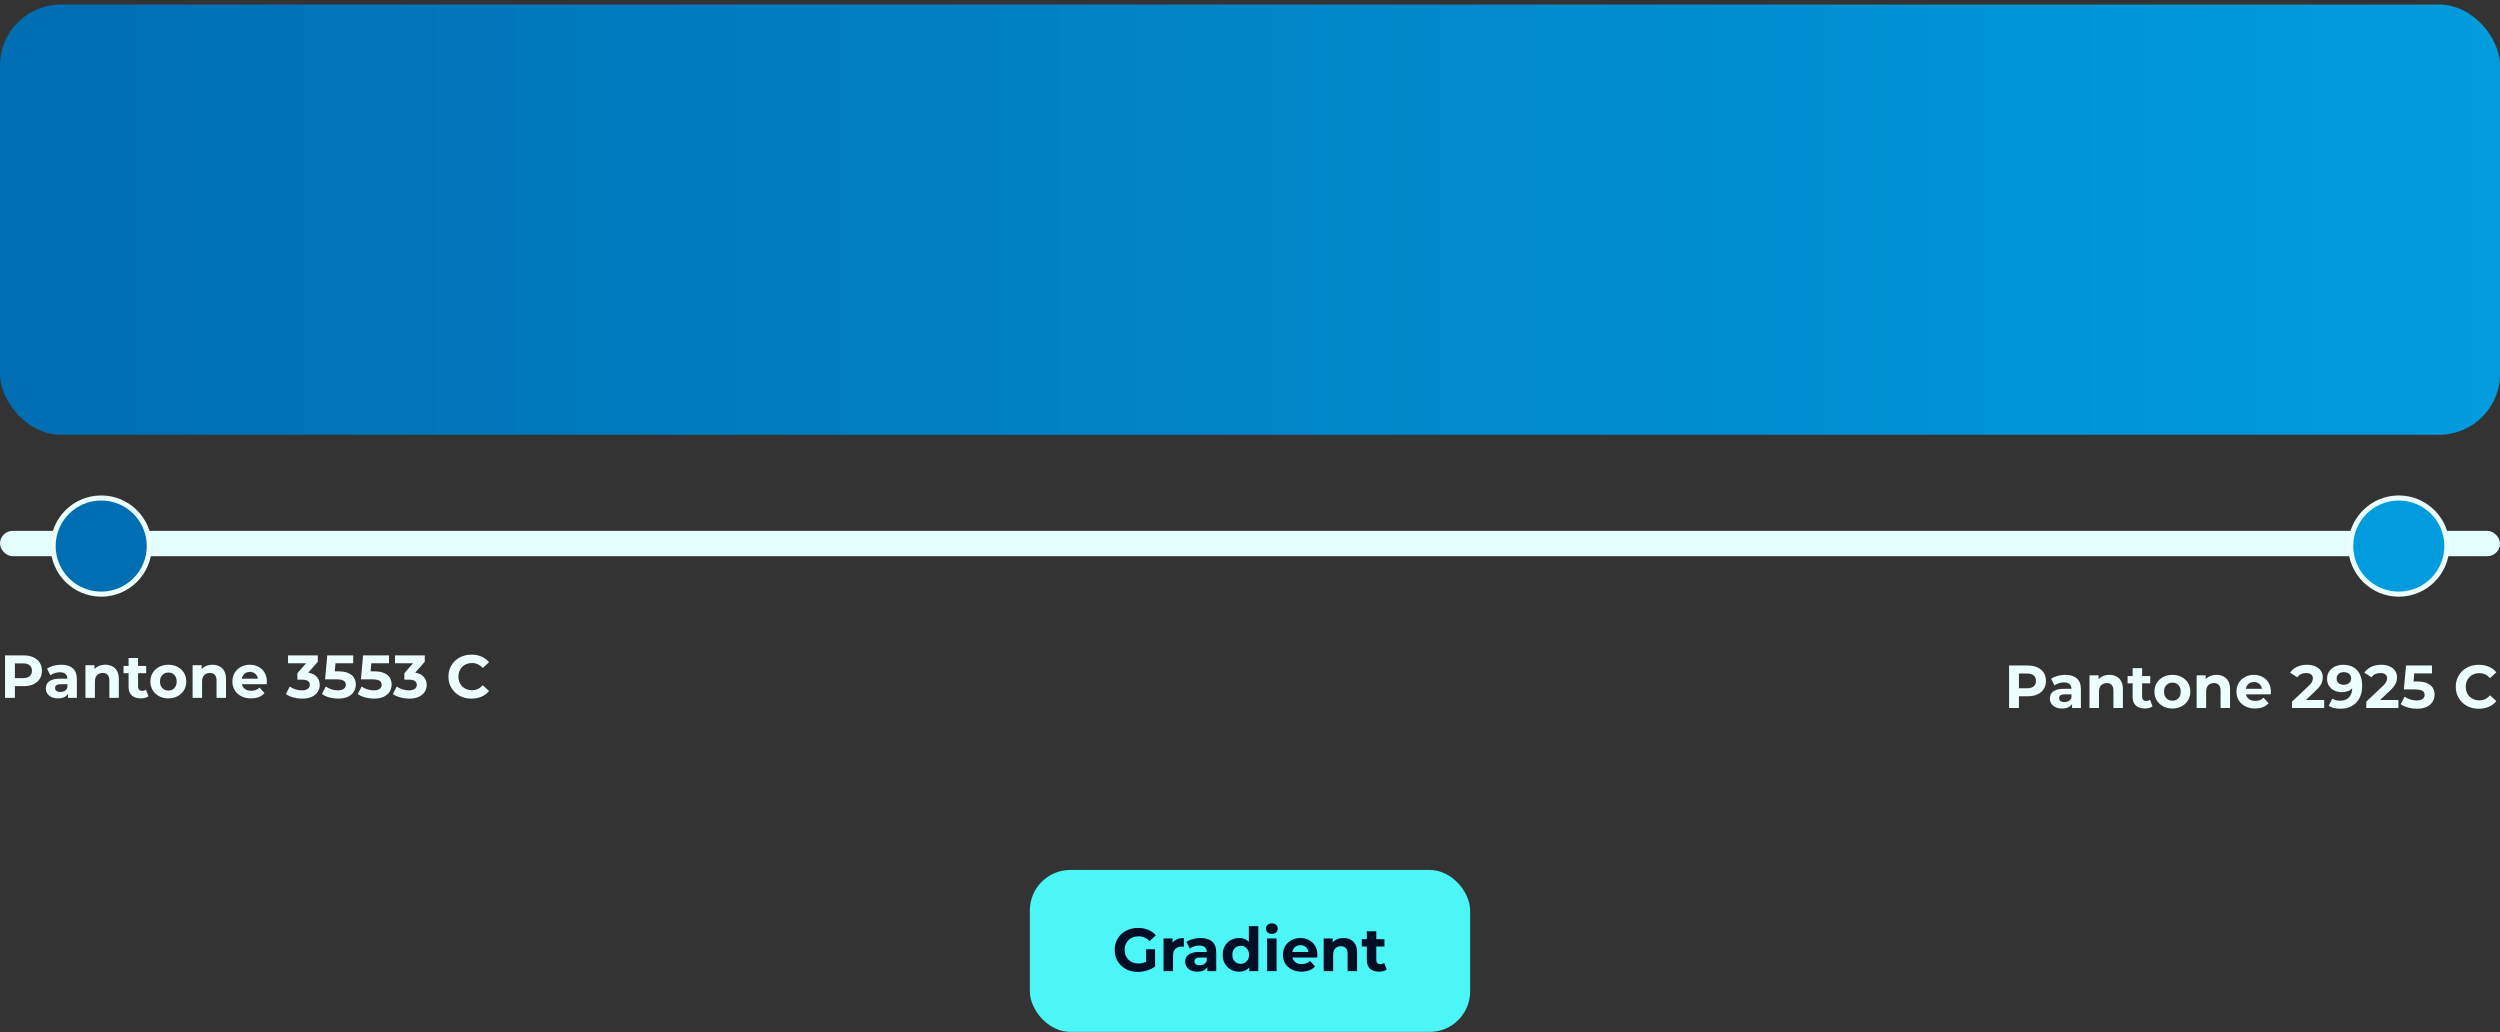 <svg xmlns="http://www.w3.org/2000/svg" width="494" height="204" viewBox="0 0 494 204" fill="none"><rect x="0" y="0" width="494" height="204" fill="#333333" stroke="none"/><g clip-path="url(#clip0_462_5454)"><rect y="0.902" width="494" height="85" rx="12" fill="url(#paint0_linear_462_5454)"></rect><rect y="104.902" width="494" height="5" rx="2.5" fill="#E4FEFE"></rect><circle cx="20" cy="107.902" r="9.5" fill="#006EB3" stroke="#EDFEFE"></circle><circle cx="474" cy="107.902" r="9.5" fill="#009CDE" stroke="#EDFEFE"></circle><path d="M0.996 137.902V129.502H4.632C5.384 129.502 6.032 129.626 6.576 129.874C7.12 130.114 7.54 130.462 7.836 130.918C8.132 131.374 8.28 131.918 8.28 132.55C8.28 133.174 8.132 133.714 7.836 134.17C7.54 134.626 7.12 134.978 6.576 135.226C6.032 135.466 5.384 135.586 4.632 135.586H2.076L2.94 134.71V137.902H0.996ZM2.94 134.926L2.076 134.002H4.524C5.124 134.002 5.572 133.874 5.868 133.618C6.164 133.362 6.312 133.006 6.312 132.55C6.312 132.086 6.164 131.726 5.868 131.47C5.572 131.214 5.124 131.086 4.524 131.086H2.076L2.94 130.162V134.926ZM13.437 137.902V136.642L13.317 136.366V134.11C13.317 133.71 13.193 133.398 12.945 133.174C12.705 132.95 12.333 132.838 11.829 132.838C11.485 132.838 11.145 132.894 10.809 133.006C10.481 133.11 10.201 133.254 9.969 133.438L9.297 132.13C9.649 131.882 10.073 131.69 10.569 131.554C11.065 131.418 11.569 131.35 12.081 131.35C13.065 131.35 13.829 131.582 14.373 132.046C14.917 132.51 15.189 133.234 15.189 134.218V137.902H13.437ZM11.469 137.998C10.965 137.998 10.533 137.914 10.173 137.746C9.813 137.57 9.537 137.334 9.345 137.038C9.153 136.742 9.057 136.41 9.057 136.042C9.057 135.658 9.149 135.322 9.333 135.034C9.525 134.746 9.825 134.522 10.233 134.362C10.641 134.194 11.173 134.11 11.829 134.11H13.545V135.202H12.033C11.593 135.202 11.289 135.274 11.121 135.418C10.961 135.562 10.881 135.742 10.881 135.958C10.881 136.198 10.973 136.39 11.157 136.534C11.349 136.67 11.609 136.738 11.937 136.738C12.249 136.738 12.529 136.666 12.777 136.522C13.025 136.37 13.205 136.15 13.317 135.862L13.605 136.726C13.469 137.142 13.221 137.458 12.861 137.674C12.501 137.89 12.037 137.998 11.469 137.998ZM20.808 131.35C21.32 131.35 21.776 131.454 22.175 131.662C22.584 131.862 22.904 132.174 23.136 132.598C23.367 133.014 23.483 133.55 23.483 134.206V137.902H21.611V134.494C21.611 133.974 21.495 133.59 21.264 133.342C21.04 133.094 20.72 132.97 20.303 132.97C20.008 132.97 19.739 133.034 19.5 133.162C19.267 133.282 19.084 133.47 18.948 133.726C18.82 133.982 18.756 134.31 18.756 134.71V137.902H16.884V131.446H18.672V133.234L18.335 132.694C18.567 132.262 18.899 131.93 19.331 131.698C19.764 131.466 20.256 131.35 20.808 131.35ZM27.82 137.998C27.06 137.998 26.468 137.806 26.044 137.422C25.62 137.03 25.408 136.45 25.408 135.682V130.018H27.28V135.658C27.28 135.93 27.352 136.142 27.496 136.294C27.64 136.438 27.836 136.51 28.084 136.51C28.38 136.51 28.632 136.43 28.84 136.27L29.344 137.59C29.152 137.726 28.92 137.83 28.648 137.902C28.384 137.966 28.108 137.998 27.82 137.998ZM24.412 133.03V131.59H28.888V133.03H24.412ZM33.268 137.998C32.58 137.998 31.968 137.854 31.432 137.566C30.904 137.278 30.484 136.886 30.172 136.39C29.868 135.886 29.716 135.314 29.716 134.674C29.716 134.026 29.868 133.454 30.172 132.958C30.484 132.454 30.904 132.062 31.432 131.782C31.968 131.494 32.58 131.35 33.268 131.35C33.948 131.35 34.556 131.494 35.092 131.782C35.628 132.062 36.048 132.45 36.352 132.946C36.656 133.442 36.808 134.018 36.808 134.674C36.808 135.314 36.656 135.886 36.352 136.39C36.048 136.886 35.628 137.278 35.092 137.566C34.556 137.854 33.948 137.998 33.268 137.998ZM33.268 136.462C33.58 136.462 33.86 136.39 34.108 136.246C34.356 136.102 34.552 135.898 34.696 135.634C34.84 135.362 34.912 135.042 34.912 134.674C34.912 134.298 34.84 133.978 34.696 133.714C34.552 133.45 34.356 133.246 34.108 133.102C33.86 132.958 33.58 132.886 33.268 132.886C32.956 132.886 32.676 132.958 32.428 133.102C32.18 133.246 31.98 133.45 31.828 133.714C31.684 133.978 31.612 134.298 31.612 134.674C31.612 135.042 31.684 135.362 31.828 135.634C31.98 135.898 32.18 136.102 32.428 136.246C32.676 136.39 32.956 136.462 33.268 136.462ZM41.983 131.35C42.495 131.35 42.951 131.454 43.351 131.662C43.759 131.862 44.079 132.174 44.311 132.598C44.543 133.014 44.659 133.55 44.659 134.206V137.902H42.787V134.494C42.787 133.974 42.671 133.59 42.439 133.342C42.215 133.094 41.895 132.97 41.479 132.97C41.183 132.97 40.915 133.034 40.675 133.162C40.443 133.282 40.259 133.47 40.123 133.726C39.995 133.982 39.931 134.31 39.931 134.71V137.902H38.059V131.446H39.847V133.234L39.511 132.694C39.743 132.262 40.075 131.93 40.507 131.698C40.939 131.466 41.431 131.35 41.983 131.35ZM49.607 137.998C48.871 137.998 48.223 137.854 47.663 137.566C47.111 137.278 46.683 136.886 46.379 136.39C46.075 135.886 45.923 135.314 45.923 134.674C45.923 134.026 46.071 133.454 46.367 132.958C46.671 132.454 47.083 132.062 47.603 131.782C48.123 131.494 48.711 131.35 49.367 131.35C49.999 131.35 50.567 131.486 51.071 131.758C51.583 132.022 51.987 132.406 52.283 132.91C52.579 133.406 52.727 134.002 52.727 134.698C52.727 134.77 52.723 134.854 52.715 134.95C52.707 135.038 52.699 135.122 52.691 135.202H47.447V134.11H51.707L50.987 134.434C50.987 134.098 50.919 133.806 50.783 133.558C50.647 133.31 50.459 133.118 50.219 132.982C49.979 132.838 49.699 132.766 49.379 132.766C49.059 132.766 48.775 132.838 48.527 132.982C48.287 133.118 48.099 133.314 47.963 133.57C47.827 133.818 47.759 134.114 47.759 134.458V134.746C47.759 135.098 47.835 135.41 47.987 135.682C48.147 135.946 48.367 136.15 48.647 136.294C48.935 136.43 49.271 136.498 49.655 136.498C49.999 136.498 50.299 136.446 50.555 136.342C50.819 136.238 51.059 136.082 51.275 135.874L52.271 136.954C51.975 137.29 51.603 137.55 51.155 137.734C50.707 137.91 50.191 137.998 49.607 137.998ZM59.7 138.046C59.116 138.046 58.536 137.97 57.96 137.818C57.384 137.658 56.896 137.434 56.496 137.146L57.252 135.658C57.572 135.89 57.944 136.074 58.368 136.21C58.792 136.346 59.22 136.414 59.652 136.414C60.14 136.414 60.524 136.318 60.804 136.126C61.084 135.934 61.224 135.67 61.224 135.334C61.224 135.014 61.1 134.762 60.852 134.578C60.604 134.394 60.204 134.302 59.652 134.302H58.764V133.018L61.104 130.366L61.32 131.062H56.916V129.502H62.796V130.762L60.468 133.414L59.484 132.85H60.048C61.08 132.85 61.86 133.082 62.388 133.546C62.916 134.01 63.18 134.606 63.18 135.334C63.18 135.806 63.056 136.25 62.808 136.666C62.56 137.074 62.18 137.406 61.668 137.662C61.156 137.918 60.5 138.046 59.7 138.046ZM66.816 138.046C66.232 138.046 65.652 137.97 65.076 137.818C64.508 137.658 64.02 137.434 63.612 137.146L64.38 135.658C64.7 135.89 65.068 136.074 65.484 136.21C65.908 136.346 66.336 136.414 66.768 136.414C67.256 136.414 67.64 136.318 67.92 136.126C68.2 135.934 68.34 135.666 68.34 135.322C68.34 135.106 68.284 134.914 68.172 134.746C68.06 134.578 67.86 134.45 67.572 134.362C67.292 134.274 66.896 134.23 66.384 134.23H64.236L64.668 129.502H69.792V131.062H65.364L66.372 130.174L66.072 133.546L65.064 132.658H66.84C67.672 132.658 68.34 132.774 68.844 133.006C69.356 133.23 69.728 133.538 69.96 133.93C70.192 134.322 70.308 134.766 70.308 135.262C70.308 135.758 70.184 136.218 69.936 136.642C69.688 137.058 69.304 137.398 68.784 137.662C68.272 137.918 67.616 138.046 66.816 138.046ZM73.894 138.046C73.31 138.046 72.73 137.97 72.154 137.818C71.586 137.658 71.098 137.434 70.69 137.146L71.458 135.658C71.778 135.89 72.146 136.074 72.562 136.21C72.986 136.346 73.414 136.414 73.846 136.414C74.334 136.414 74.718 136.318 74.998 136.126C75.278 135.934 75.418 135.666 75.418 135.322C75.418 135.106 75.362 134.914 75.25 134.746C75.138 134.578 74.938 134.45 74.65 134.362C74.37 134.274 73.974 134.23 73.462 134.23H71.314L71.746 129.502H76.87V131.062H72.442L73.45 130.174L73.15 133.546L72.142 132.658H73.918C74.75 132.658 75.418 132.774 75.922 133.006C76.434 133.23 76.806 133.538 77.038 133.93C77.27 134.322 77.386 134.766 77.386 135.262C77.386 135.758 77.262 136.218 77.014 136.642C76.766 137.058 76.382 137.398 75.862 137.662C75.35 137.918 74.694 138.046 73.894 138.046ZM80.84 138.046C80.256 138.046 79.676 137.97 79.1 137.818C78.524 137.658 78.036 137.434 77.636 137.146L78.392 135.658C78.712 135.89 79.084 136.074 79.508 136.21C79.932 136.346 80.36 136.414 80.792 136.414C81.28 136.414 81.664 136.318 81.944 136.126C82.224 135.934 82.364 135.67 82.364 135.334C82.364 135.014 82.24 134.762 81.992 134.578C81.744 134.394 81.344 134.302 80.792 134.302H79.904V133.018L82.244 130.366L82.46 131.062H78.056V129.502H83.936V130.762L81.608 133.414L80.624 132.85H81.188C82.22 132.85 83 133.082 83.528 133.546C84.056 134.01 84.32 134.606 84.32 135.334C84.32 135.806 84.196 136.25 83.948 136.666C83.7 137.074 83.32 137.406 82.808 137.662C82.296 137.918 81.64 138.046 80.84 138.046ZM93.164 138.046C92.516 138.046 91.912 137.942 91.352 137.734C90.8 137.518 90.32 137.214 89.912 136.822C89.504 136.43 89.184 135.97 88.952 135.442C88.728 134.914 88.616 134.334 88.616 133.702C88.616 133.07 88.728 132.49 88.952 131.962C89.184 131.434 89.504 130.974 89.912 130.582C90.328 130.19 90.812 129.89 91.364 129.682C91.916 129.466 92.52 129.358 93.176 129.358C93.904 129.358 94.56 129.486 95.144 129.742C95.736 129.99 96.232 130.358 96.632 130.846L95.384 131.998C95.096 131.67 94.776 131.426 94.424 131.266C94.072 131.098 93.688 131.014 93.272 131.014C92.88 131.014 92.52 131.078 92.192 131.206C91.864 131.334 91.58 131.518 91.34 131.758C91.1 131.998 90.912 132.282 90.776 132.61C90.648 132.938 90.584 133.302 90.584 133.702C90.584 134.102 90.648 134.466 90.776 134.794C90.912 135.122 91.1 135.406 91.34 135.646C91.58 135.886 91.864 136.07 92.192 136.198C92.52 136.326 92.88 136.39 93.272 136.39C93.688 136.39 94.072 136.31 94.424 136.15C94.776 135.982 95.096 135.73 95.384 135.394L96.632 136.546C96.232 137.034 95.736 137.406 95.144 137.662C94.56 137.918 93.9 138.046 93.164 138.046Z" fill="#EDFEFE"></path><path d="M396.996 139.902V131.502H400.632C401.384 131.502 402.032 131.626 402.576 131.874C403.12 132.114 403.54 132.462 403.836 132.918C404.132 133.374 404.28 133.918 404.28 134.55C404.28 135.174 404.132 135.714 403.836 136.17C403.54 136.626 403.12 136.978 402.576 137.226C402.032 137.466 401.384 137.586 400.632 137.586H398.076L398.94 136.71V139.902H396.996ZM398.94 136.926L398.076 136.002H400.524C401.124 136.002 401.572 135.874 401.868 135.618C402.164 135.362 402.312 135.006 402.312 134.55C402.312 134.086 402.164 133.726 401.868 133.47C401.572 133.214 401.124 133.086 400.524 133.086H398.076L398.94 132.162V136.926ZM409.437 139.902V138.642L409.317 138.366V136.11C409.317 135.71 409.193 135.398 408.945 135.174C408.705 134.95 408.333 134.838 407.829 134.838C407.485 134.838 407.145 134.894 406.809 135.006C406.481 135.11 406.201 135.254 405.969 135.438L405.297 134.13C405.649 133.882 406.073 133.69 406.569 133.554C407.065 133.418 407.569 133.35 408.081 133.35C409.065 133.35 409.829 133.582 410.373 134.046C410.917 134.51 411.189 135.234 411.189 136.218V139.902H409.437ZM407.469 139.998C406.965 139.998 406.533 139.914 406.173 139.746C405.813 139.57 405.537 139.334 405.345 139.038C405.153 138.742 405.057 138.41 405.057 138.042C405.057 137.658 405.149 137.322 405.333 137.034C405.525 136.746 405.825 136.522 406.233 136.362C406.641 136.194 407.173 136.11 407.829 136.11H409.545V137.202H408.033C407.593 137.202 407.289 137.274 407.121 137.418C406.961 137.562 406.881 137.742 406.881 137.958C406.881 138.198 406.973 138.39 407.157 138.534C407.349 138.67 407.609 138.738 407.937 138.738C408.249 138.738 408.529 138.666 408.777 138.522C409.025 138.37 409.205 138.15 409.317 137.862L409.605 138.726C409.469 139.142 409.221 139.458 408.861 139.674C408.501 139.89 408.037 139.998 407.469 139.998ZM416.808 133.35C417.32 133.35 417.776 133.454 418.176 133.662C418.584 133.862 418.904 134.174 419.136 134.598C419.368 135.014 419.484 135.55 419.484 136.206V139.902H417.612V136.494C417.612 135.974 417.496 135.59 417.264 135.342C417.04 135.094 416.72 134.97 416.304 134.97C416.008 134.97 415.74 135.034 415.5 135.162C415.268 135.282 415.084 135.47 414.948 135.726C414.82 135.982 414.756 136.31 414.756 136.71V139.902H412.884V133.446H414.672V135.234L414.336 134.694C414.568 134.262 414.9 133.93 415.332 133.698C415.764 133.466 416.256 133.35 416.808 133.35ZM423.82 139.998C423.06 139.998 422.468 139.806 422.044 139.422C421.62 139.03 421.408 138.45 421.408 137.682V132.018H423.28V137.658C423.28 137.93 423.352 138.142 423.496 138.294C423.64 138.438 423.836 138.51 424.084 138.51C424.38 138.51 424.632 138.43 424.84 138.27L425.344 139.59C425.152 139.726 424.92 139.83 424.648 139.902C424.384 139.966 424.108 139.998 423.82 139.998ZM420.412 135.03V133.59H424.888V135.03H420.412ZM429.268 139.998C428.58 139.998 427.968 139.854 427.432 139.566C426.904 139.278 426.484 138.886 426.172 138.39C425.868 137.886 425.716 137.314 425.716 136.674C425.716 136.026 425.868 135.454 426.172 134.958C426.484 134.454 426.904 134.062 427.432 133.782C427.968 133.494 428.58 133.35 429.268 133.35C429.948 133.35 430.556 133.494 431.092 133.782C431.628 134.062 432.048 134.45 432.352 134.946C432.656 135.442 432.808 136.018 432.808 136.674C432.808 137.314 432.656 137.886 432.352 138.39C432.048 138.886 431.628 139.278 431.092 139.566C430.556 139.854 429.948 139.998 429.268 139.998ZM429.268 138.462C429.58 138.462 429.86 138.39 430.108 138.246C430.356 138.102 430.552 137.898 430.696 137.634C430.84 137.362 430.912 137.042 430.912 136.674C430.912 136.298 430.84 135.978 430.696 135.714C430.552 135.45 430.356 135.246 430.108 135.102C429.86 134.958 429.58 134.886 429.268 134.886C428.956 134.886 428.676 134.958 428.428 135.102C428.18 135.246 427.98 135.45 427.828 135.714C427.684 135.978 427.612 136.298 427.612 136.674C427.612 137.042 427.684 137.362 427.828 137.634C427.98 137.898 428.18 138.102 428.428 138.246C428.676 138.39 428.956 138.462 429.268 138.462ZM437.983 133.35C438.495 133.35 438.951 133.454 439.351 133.662C439.759 133.862 440.079 134.174 440.311 134.598C440.543 135.014 440.659 135.55 440.659 136.206V139.902H438.787V136.494C438.787 135.974 438.671 135.59 438.439 135.342C438.215 135.094 437.895 134.97 437.479 134.97C437.183 134.97 436.915 135.034 436.675 135.162C436.443 135.282 436.259 135.47 436.123 135.726C435.995 135.982 435.931 136.31 435.931 136.71V139.902H434.059V133.446H435.847V135.234L435.511 134.694C435.743 134.262 436.075 133.93 436.507 133.698C436.939 133.466 437.431 133.35 437.983 133.35ZM445.607 139.998C444.871 139.998 444.223 139.854 443.663 139.566C443.111 139.278 442.683 138.886 442.379 138.39C442.075 137.886 441.923 137.314 441.923 136.674C441.923 136.026 442.071 135.454 442.367 134.958C442.671 134.454 443.083 134.062 443.603 133.782C444.123 133.494 444.711 133.35 445.367 133.35C445.999 133.35 446.567 133.486 447.071 133.758C447.583 134.022 447.987 134.406 448.283 134.91C448.579 135.406 448.727 136.002 448.727 136.698C448.727 136.77 448.723 136.854 448.715 136.95C448.707 137.038 448.699 137.122 448.691 137.202H443.447V136.11H447.707L446.987 136.434C446.987 136.098 446.919 135.806 446.783 135.558C446.647 135.31 446.459 135.118 446.219 134.982C445.979 134.838 445.699 134.766 445.379 134.766C445.059 134.766 444.775 134.838 444.527 134.982C444.287 135.118 444.099 135.314 443.963 135.57C443.827 135.818 443.759 136.114 443.759 136.458V136.746C443.759 137.098 443.835 137.41 443.987 137.682C444.147 137.946 444.367 138.15 444.647 138.294C444.935 138.43 445.271 138.498 445.655 138.498C445.999 138.498 446.299 138.446 446.555 138.342C446.819 138.238 447.059 138.082 447.275 137.874L448.271 138.954C447.975 139.29 447.603 139.55 447.155 139.734C446.707 139.91 446.191 139.998 445.607 139.998ZM452.904 139.902V138.642L456.144 135.582C456.4 135.35 456.588 135.142 456.708 134.958C456.828 134.774 456.908 134.606 456.948 134.454C456.996 134.302 457.02 134.162 457.02 134.034C457.02 133.698 456.904 133.442 456.672 133.266C456.448 133.082 456.116 132.99 455.676 132.99C455.324 132.99 454.996 133.058 454.692 133.194C454.396 133.33 454.144 133.542 453.936 133.83L452.52 132.918C452.84 132.438 453.288 132.058 453.864 131.778C454.44 131.498 455.104 131.358 455.856 131.358C456.48 131.358 457.024 131.462 457.488 131.67C457.96 131.87 458.324 132.154 458.58 132.522C458.844 132.89 458.976 133.33 458.976 133.842C458.976 134.114 458.94 134.386 458.868 134.658C458.804 134.922 458.668 135.202 458.46 135.498C458.26 135.794 457.964 136.126 457.572 136.494L454.884 139.026L454.512 138.318H459.252V139.902H452.904ZM463.006 131.358C463.782 131.358 464.45 131.518 465.01 131.838C465.57 132.158 466.002 132.626 466.306 133.242C466.61 133.85 466.762 134.61 466.762 135.522C466.762 136.49 466.578 137.31 466.21 137.982C465.85 138.654 465.35 139.166 464.71 139.518C464.07 139.87 463.326 140.046 462.478 140.046C462.038 140.046 461.614 139.998 461.206 139.902C460.798 139.806 460.446 139.662 460.15 139.47L460.87 138.042C461.102 138.202 461.35 138.314 461.614 138.378C461.878 138.434 462.154 138.462 462.442 138.462C463.162 138.462 463.734 138.242 464.158 137.802C464.59 137.362 464.806 136.71 464.806 135.846C464.806 135.702 464.802 135.542 464.794 135.366C464.786 135.19 464.766 135.014 464.734 134.838L465.262 135.342C465.126 135.654 464.934 135.918 464.686 136.134C464.438 136.342 464.15 136.502 463.822 136.614C463.494 136.718 463.126 136.77 462.718 136.77C462.182 136.77 461.694 136.662 461.254 136.446C460.822 136.23 460.474 135.926 460.21 135.534C459.954 135.142 459.826 134.682 459.826 134.154C459.826 133.578 459.966 133.082 460.246 132.666C460.534 132.25 460.918 131.93 461.398 131.706C461.886 131.474 462.422 131.358 463.006 131.358ZM463.126 132.81C462.846 132.81 462.602 132.862 462.394 132.966C462.186 133.062 462.022 133.206 461.902 133.398C461.782 133.582 461.722 133.802 461.722 134.058C461.722 134.442 461.85 134.75 462.106 134.982C462.37 135.206 462.718 135.318 463.15 135.318C463.43 135.318 463.678 135.266 463.894 135.162C464.118 135.05 464.29 134.898 464.41 134.706C464.53 134.514 464.59 134.298 464.59 134.058C464.59 133.818 464.53 133.606 464.41 133.422C464.298 133.23 464.134 133.082 463.918 132.978C463.702 132.866 463.438 132.81 463.126 132.81ZM467.576 139.902V138.642L470.816 135.582C471.072 135.35 471.26 135.142 471.38 134.958C471.5 134.774 471.58 134.606 471.62 134.454C471.668 134.302 471.692 134.162 471.692 134.034C471.692 133.698 471.576 133.442 471.344 133.266C471.12 133.082 470.788 132.99 470.348 132.99C469.996 132.99 469.668 133.058 469.364 133.194C469.068 133.33 468.816 133.542 468.608 133.83L467.192 132.918C467.512 132.438 467.96 132.058 468.536 131.778C469.112 131.498 469.776 131.358 470.528 131.358C471.152 131.358 471.696 131.462 472.16 131.67C472.632 131.87 472.996 132.154 473.252 132.522C473.516 132.89 473.648 133.33 473.648 133.842C473.648 134.114 473.612 134.386 473.54 134.658C473.476 134.922 473.34 135.202 473.132 135.498C472.932 135.794 472.636 136.126 472.244 136.494L469.556 139.026L469.184 138.318H473.924V139.902H467.576ZM477.582 140.046C476.998 140.046 476.418 139.97 475.842 139.818C475.274 139.658 474.786 139.434 474.378 139.146L475.146 137.658C475.466 137.89 475.834 138.074 476.25 138.21C476.674 138.346 477.102 138.414 477.534 138.414C478.022 138.414 478.406 138.318 478.686 138.126C478.966 137.934 479.106 137.666 479.106 137.322C479.106 137.106 479.05 136.914 478.938 136.746C478.826 136.578 478.626 136.45 478.338 136.362C478.058 136.274 477.662 136.23 477.15 136.23H475.002L475.434 131.502H480.558V133.062H476.13L477.138 132.174L476.838 135.546L475.83 134.658H477.606C478.438 134.658 479.106 134.774 479.61 135.006C480.122 135.23 480.494 135.538 480.726 135.93C480.958 136.322 481.074 136.766 481.074 137.262C481.074 137.758 480.95 138.218 480.702 138.642C480.454 139.058 480.07 139.398 479.55 139.662C479.038 139.918 478.382 140.046 477.582 140.046ZM489.809 140.046C489.161 140.046 488.557 139.942 487.997 139.734C487.445 139.518 486.965 139.214 486.557 138.822C486.149 138.43 485.829 137.97 485.597 137.442C485.373 136.914 485.261 136.334 485.261 135.702C485.261 135.07 485.373 134.49 485.597 133.962C485.829 133.434 486.149 132.974 486.557 132.582C486.973 132.19 487.457 131.89 488.009 131.682C488.561 131.466 489.165 131.358 489.821 131.358C490.549 131.358 491.205 131.486 491.789 131.742C492.381 131.99 492.877 132.358 493.277 132.846L492.029 133.998C491.741 133.67 491.421 133.426 491.069 133.266C490.717 133.098 490.333 133.014 489.917 133.014C489.525 133.014 489.165 133.078 488.837 133.206C488.509 133.334 488.225 133.518 487.985 133.758C487.745 133.998 487.557 134.282 487.421 134.61C487.293 134.938 487.229 135.302 487.229 135.702C487.229 136.102 487.293 136.466 487.421 136.794C487.557 137.122 487.745 137.406 487.985 137.646C488.225 137.886 488.509 138.07 488.837 138.198C489.165 138.326 489.525 138.39 489.917 138.39C490.333 138.39 490.717 138.31 491.069 138.15C491.421 137.982 491.741 137.73 492.029 137.394L493.277 138.546C492.877 139.034 492.381 139.406 491.789 139.662C491.205 139.918 490.545 140.046 489.809 140.046Z" fill="#EDFEFE"></path></g><rect x="203.5" y="171.902" width="87" height="32" rx="8" fill="#4DF6F6"></rect><path d="M224.847 192.046C224.183 192.046 223.571 191.942 223.011 191.734C222.459 191.518 221.975 191.214 221.559 190.822C221.151 190.43 220.831 189.97 220.599 189.442C220.375 188.914 220.263 188.334 220.263 187.702C220.263 187.07 220.375 186.49 220.599 185.962C220.831 185.434 221.155 184.974 221.571 184.582C221.987 184.19 222.475 183.89 223.035 183.682C223.595 183.466 224.211 183.358 224.883 183.358C225.627 183.358 226.295 183.482 226.887 183.73C227.487 183.978 227.991 184.338 228.399 184.81L227.151 185.962C226.847 185.642 226.515 185.406 226.155 185.254C225.795 185.094 225.403 185.014 224.979 185.014C224.571 185.014 224.199 185.078 223.863 185.206C223.527 185.334 223.235 185.518 222.987 185.758C222.747 185.998 222.559 186.282 222.423 186.61C222.295 186.938 222.231 187.302 222.231 187.702C222.231 188.094 222.295 188.454 222.423 188.782C222.559 189.11 222.747 189.398 222.987 189.646C223.235 189.886 223.523 190.07 223.851 190.198C224.187 190.326 224.555 190.39 224.955 190.39C225.339 190.39 225.711 190.33 226.071 190.21C226.439 190.082 226.795 189.87 227.139 189.574L228.243 190.978C227.787 191.322 227.255 191.586 226.647 191.77C226.047 191.954 225.447 192.046 224.847 192.046ZM226.467 190.726V187.57H228.243V190.978L226.467 190.726ZM229.917 191.902V185.446H231.705V187.27L231.453 186.742C231.645 186.286 231.953 185.942 232.377 185.71C232.801 185.47 233.317 185.35 233.925 185.35V187.078C233.845 187.07 233.773 187.066 233.709 187.066C233.645 187.058 233.577 187.054 233.505 187.054C232.993 187.054 232.577 187.202 232.257 187.498C231.945 187.786 231.789 188.238 231.789 188.854V191.902H229.917ZM238.576 191.902V190.642L238.456 190.366V188.11C238.456 187.71 238.332 187.398 238.084 187.174C237.844 186.95 237.472 186.838 236.968 186.838C236.624 186.838 236.284 186.894 235.948 187.006C235.62 187.11 235.34 187.254 235.108 187.438L234.436 186.13C234.788 185.882 235.212 185.69 235.708 185.554C236.204 185.418 236.708 185.35 237.22 185.35C238.204 185.35 238.968 185.582 239.512 186.046C240.056 186.51 240.328 187.234 240.328 188.218V191.902H238.576ZM236.608 191.998C236.104 191.998 235.672 191.914 235.312 191.746C234.952 191.57 234.676 191.334 234.484 191.038C234.292 190.742 234.196 190.41 234.196 190.042C234.196 189.658 234.288 189.322 234.472 189.034C234.664 188.746 234.964 188.522 235.372 188.362C235.78 188.194 236.312 188.11 236.968 188.11H238.684V189.202H237.172C236.732 189.202 236.428 189.274 236.26 189.418C236.1 189.562 236.02 189.742 236.02 189.958C236.02 190.198 236.112 190.39 236.296 190.534C236.488 190.67 236.748 190.738 237.076 190.738C237.388 190.738 237.668 190.666 237.916 190.522C238.164 190.37 238.344 190.15 238.456 189.862L238.744 190.726C238.608 191.142 238.36 191.458 238 191.674C237.64 191.89 237.176 191.998 236.608 191.998ZM244.841 191.998C244.233 191.998 243.685 191.862 243.197 191.59C242.709 191.31 242.321 190.922 242.033 190.426C241.753 189.93 241.613 189.346 241.613 188.674C241.613 187.994 241.753 187.406 242.033 186.91C242.321 186.414 242.709 186.03 243.197 185.758C243.685 185.486 244.233 185.35 244.841 185.35C245.385 185.35 245.861 185.47 246.269 185.71C246.677 185.95 246.993 186.314 247.217 186.802C247.441 187.29 247.553 187.914 247.553 188.674C247.553 189.426 247.445 190.05 247.229 190.546C247.013 191.034 246.701 191.398 246.293 191.638C245.893 191.878 245.409 191.998 244.841 191.998ZM245.165 190.462C245.469 190.462 245.745 190.39 245.993 190.246C246.241 190.102 246.437 189.898 246.581 189.634C246.733 189.362 246.809 189.042 246.809 188.674C246.809 188.298 246.733 187.978 246.581 187.714C246.437 187.45 246.241 187.246 245.993 187.102C245.745 186.958 245.469 186.886 245.165 186.886C244.853 186.886 244.573 186.958 244.325 187.102C244.077 187.246 243.877 187.45 243.725 187.714C243.581 187.978 243.509 188.298 243.509 188.674C243.509 189.042 243.581 189.362 243.725 189.634C243.877 189.898 244.077 190.102 244.325 190.246C244.573 190.39 244.853 190.462 245.165 190.462ZM246.857 191.902V190.582L246.893 188.662L246.773 186.754V182.998H248.645V191.902H246.857ZM250.378 191.902V185.446H252.25V191.902H250.378ZM251.314 184.546C250.97 184.546 250.69 184.446 250.474 184.246C250.258 184.046 250.15 183.798 250.15 183.502C250.15 183.206 250.258 182.958 250.474 182.758C250.69 182.558 250.97 182.458 251.314 182.458C251.658 182.458 251.938 182.554 252.154 182.746C252.37 182.93 252.478 183.17 252.478 183.466C252.478 183.778 252.37 184.038 252.154 184.246C251.946 184.446 251.666 184.546 251.314 184.546ZM257.191 191.998C256.455 191.998 255.807 191.854 255.247 191.566C254.695 191.278 254.267 190.886 253.963 190.39C253.659 189.886 253.507 189.314 253.507 188.674C253.507 188.026 253.655 187.454 253.951 186.958C254.255 186.454 254.667 186.062 255.187 185.782C255.707 185.494 256.295 185.35 256.951 185.35C257.583 185.35 258.151 185.486 258.655 185.758C259.167 186.022 259.571 186.406 259.867 186.91C260.163 187.406 260.311 188.002 260.311 188.698C260.311 188.77 260.307 188.854 260.299 188.95C260.291 189.038 260.283 189.122 260.275 189.202H255.031V188.11H259.291L258.571 188.434C258.571 188.098 258.503 187.806 258.367 187.558C258.231 187.31 258.043 187.118 257.803 186.982C257.563 186.838 257.283 186.766 256.963 186.766C256.643 186.766 256.359 186.838 256.111 186.982C255.871 187.118 255.683 187.314 255.547 187.57C255.411 187.818 255.343 188.114 255.343 188.458V188.746C255.343 189.098 255.419 189.41 255.571 189.682C255.731 189.946 255.951 190.15 256.231 190.294C256.519 190.43 256.855 190.498 257.239 190.498C257.583 190.498 257.883 190.446 258.139 190.342C258.403 190.238 258.643 190.082 258.859 189.874L259.855 190.954C259.559 191.29 259.187 191.55 258.739 191.734C258.291 191.91 257.775 191.998 257.191 191.998ZM265.481 185.35C265.993 185.35 266.449 185.454 266.849 185.662C267.257 185.862 267.577 186.174 267.809 186.598C268.041 187.014 268.157 187.55 268.157 188.206V191.902H266.285V188.494C266.285 187.974 266.169 187.59 265.937 187.342C265.713 187.094 265.393 186.97 264.977 186.97C264.681 186.97 264.413 187.034 264.173 187.162C263.941 187.282 263.757 187.47 263.621 187.726C263.493 187.982 263.429 188.31 263.429 188.71V191.902H261.557V185.446H263.345V187.234L263.009 186.694C263.241 186.262 263.573 185.93 264.005 185.698C264.437 185.466 264.929 185.35 265.481 185.35ZM272.494 191.998C271.734 191.998 271.142 191.806 270.718 191.422C270.294 191.03 270.082 190.45 270.082 189.682V184.018H271.954V189.658C271.954 189.93 272.026 190.142 272.17 190.294C272.314 190.438 272.51 190.51 272.758 190.51C273.054 190.51 273.306 190.43 273.514 190.27L274.018 191.59C273.826 191.726 273.594 191.83 273.322 191.902C273.058 191.966 272.782 191.998 272.494 191.998ZM269.086 187.03V185.59H273.562V187.03H269.086Z" fill="#010E26"></path><defs><linearGradient id="paint0_linear_462_5454" x1="0" y1="43.402" x2="494" y2="43.402" gradientUnits="userSpaceOnUse"><stop stop-color="#006EB3"></stop><stop offset="1" stop-color="#009CDE"></stop></linearGradient><clipPath id="clip0_462_5454"><rect width="494" height="139" fill="white" transform="translate(0 0.902)"></rect></clipPath></defs></svg>